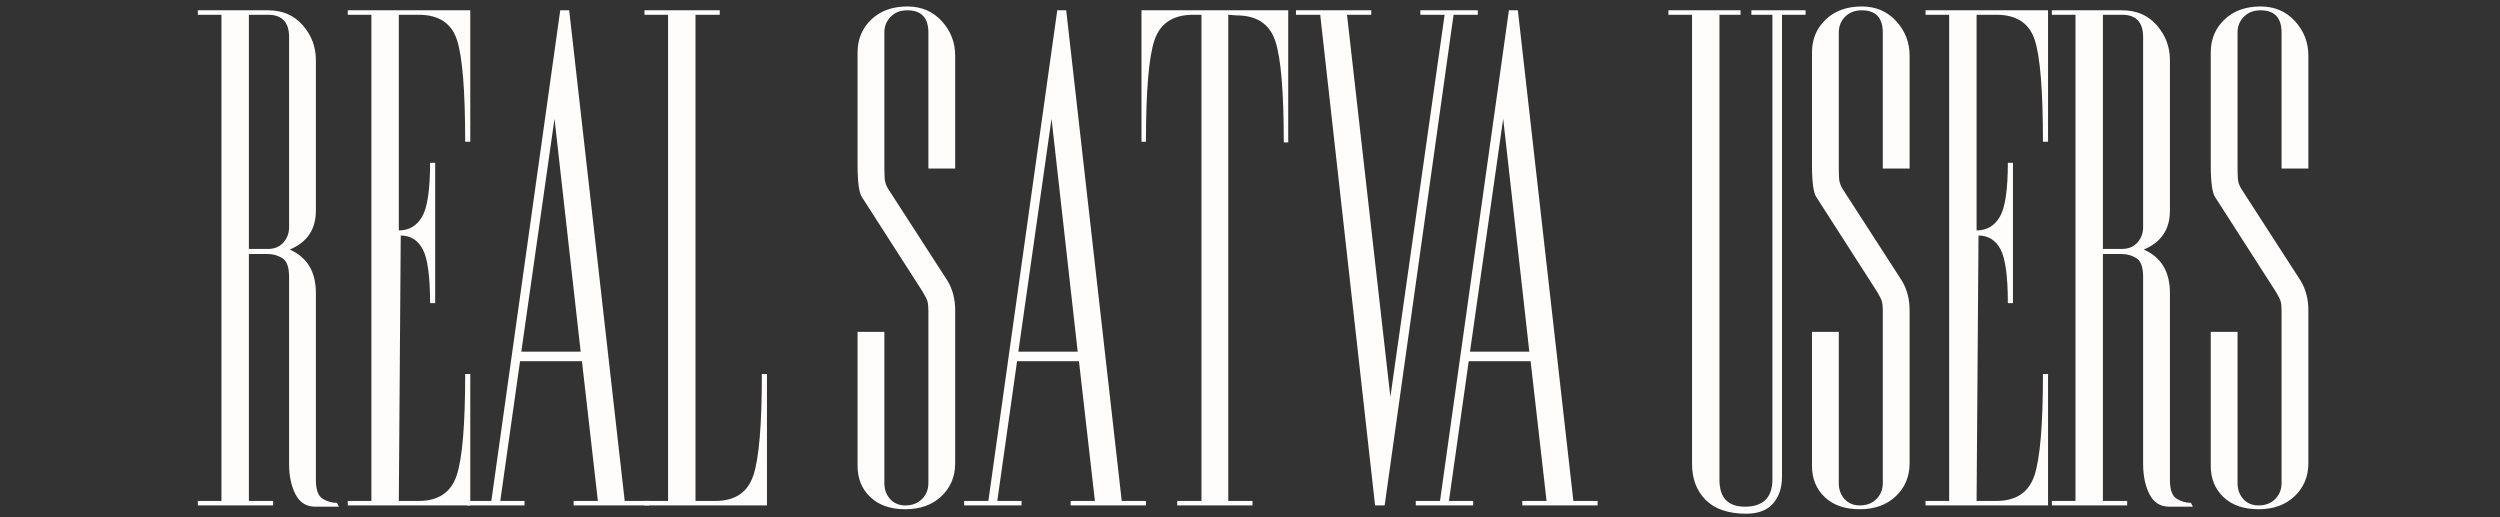 <svg xmlns="http://www.w3.org/2000/svg" xmlns:xlink="http://www.w3.org/1999/xlink" width="2900" zoomAndPan="magnify" viewBox="0 0 2175 450" height="600" preserveAspectRatio="xMidYMid meet" version="1.0"><rect x="0" y="0" width="2175" height="450" fill="#333333" stroke="none"/><defs><g/></defs><g fill="#fffcfc" fill-opacity="1"><g transform="translate(163.244, 439.709)"><g><path d="M 88.266 -36.078 L 88.266 -198.719 C 88.266 -207.227 86.32 -212.688 82.438 -215.094 C 78.551 -217.5 74.383 -218.703 69.938 -218.703 L 53.281 -218.703 L 53.281 -3.891 L 74.375 -3.891 L 74.375 0 L 8.875 0 L 8.875 -3.891 L 29.422 -3.891 L 29.422 -426.859 L 8.875 -426.859 L 8.875 -430.75 L 69.938 -430.75 C 82.52 -430.75 92.602 -426.398 100.188 -417.703 C 107.781 -409.004 111.578 -398.922 111.578 -387.453 L 111.578 -256.453 C 111.578 -240.172 103.988 -228.883 88.812 -222.594 C 103.988 -215.926 111.578 -203.344 111.578 -184.844 L 111.578 -22.203 C 111.578 -13.691 113.52 -8.234 117.406 -5.828 C 121.289 -3.422 125.453 -2.219 129.891 -2.219 L 131.562 1.109 L 111.016 1.109 C 103.242 1.109 97.508 -2.492 93.812 -9.703 C 90.113 -16.922 88.266 -25.711 88.266 -36.078 Z M 53.281 -223.141 L 69.938 -223.141 C 75.488 -223.141 79.93 -224.988 83.266 -228.688 C 86.598 -232.395 88.266 -236.836 88.266 -242.016 L 88.266 -407.438 C 88.266 -420.383 82.156 -426.859 69.938 -426.859 L 53.281 -426.859 Z M 53.281 -223.141 "/></g></g></g><g fill="#fffcfc" fill-opacity="1"><g transform="translate(293.689, 439.709)"><g><path d="M 115.453 0 L 8.875 0 L 8.875 -3.891 L 29.422 -3.891 L 29.422 -426.859 L 8.875 -426.859 L 8.875 -430.75 L 115.453 -430.75 L 115.453 -316.406 L 111.016 -316.406 C 111.016 -361.176 108.609 -390.773 103.797 -405.203 C 98.992 -419.641 87.895 -426.859 70.5 -426.859 L 53.281 -426.859 L 53.281 -239.25 C 62.164 -239.25 68.922 -243.223 73.547 -251.172 C 78.172 -259.129 80.484 -274.766 80.484 -298.078 L 84.922 -298.078 L 84.922 -175.969 L 80.484 -175.969 C 80.484 -199.281 78.352 -214.91 74.094 -222.859 C 69.844 -230.816 63.461 -234.797 54.953 -234.797 L 53.281 -3.891 L 70.5 -3.891 C 87.52 -3.891 98.523 -11.195 103.516 -25.812 C 108.516 -40.426 111.016 -69.938 111.016 -114.344 L 115.453 -114.344 Z M 115.453 0 "/></g></g></g><g fill="#fffcfc" fill-opacity="1"><g transform="translate(403.596, 439.709)"><g><path d="M 48.844 -125.453 L 31.641 -3.891 L 52.734 -3.891 L 52.734 0 L 2.781 0 L 2.781 -3.891 L 23.875 -3.891 L 83.812 -430.75 L 91.594 -430.75 L 139.891 -3.891 L 160.984 -3.891 L 160.984 0 L 95.469 0 L 95.469 -3.891 L 116.562 -3.891 L 102.688 -125.453 Z M 49.953 -133.781 L 101.578 -133.781 L 78.828 -336.391 Z M 49.953 -133.781 "/></g></g></g><g fill="#fffcfc" fill-opacity="1"><g transform="translate(551.803, 439.709)"><g><path d="M 70.5 -3.891 C 87.52 -3.891 98.523 -11.195 103.516 -25.812 C 108.516 -40.426 111.016 -69.938 111.016 -114.344 L 115.453 -114.344 L 115.453 0 L 8.875 0 L 8.875 -3.891 L 29.422 -3.891 L 29.422 -426.859 L 8.875 -426.859 L 8.875 -430.75 L 74.375 -430.75 L 74.375 -426.859 L 53.281 -426.859 L 53.281 -3.891 Z M 70.5 -3.891 "/></g></g></g><g fill="#fffcfc" fill-opacity="1"><g transform="translate(661.71, 439.709)"><g/></g></g><g fill="#fffcfc" fill-opacity="1"><g transform="translate(729.43, 439.709)"><g><path d="M 94.922 -195.391 C 99.359 -187.992 101.578 -179.484 101.578 -169.859 L 101.578 -36.641 C 101.578 -25.16 97.598 -15.629 89.641 -8.047 C 81.691 -0.461 71.238 3.328 58.281 3.328 C 45.332 3.328 35.156 -0.188 27.75 -7.219 C 20.352 -14.25 16.656 -23.316 16.656 -34.422 L 16.656 -150.984 L 39.969 -150.984 L 39.969 -19.422 C 39.969 -13.879 41.629 -9.254 44.953 -5.547 C 48.285 -1.848 52.727 0 58.281 0 C 64.207 0 69.02 -1.848 72.719 -5.547 C 76.414 -9.254 78.266 -13.879 78.266 -19.422 L 78.266 -169.297 C 78.266 -173.004 77.988 -175.781 77.438 -177.625 C 76.883 -179.477 75.492 -182.254 73.266 -185.953 L 20.531 -268.109 C 17.945 -271.805 16.656 -281.242 16.656 -296.422 L 16.656 -394.109 C 16.656 -405.586 20.629 -415.117 28.578 -422.703 C 36.535 -430.285 46.992 -434.078 59.953 -434.078 C 72.16 -434.078 82.148 -429.82 89.922 -421.312 C 97.691 -412.801 101.578 -402.812 101.578 -391.344 L 101.578 -293.094 L 78.266 -293.094 L 78.266 -411.328 C 78.266 -424.273 72.16 -430.75 59.953 -430.75 C 54.023 -430.75 49.211 -428.898 45.516 -425.203 C 41.816 -421.504 39.969 -416.879 39.969 -411.328 L 39.969 -295.859 C 39.969 -291.422 40.055 -287.629 40.234 -284.484 C 40.422 -281.336 41.441 -278.285 43.297 -275.328 Z M 94.922 -195.391 "/></g></g></g><g fill="#fffcfc" fill-opacity="1"><g transform="translate(836.007, 439.709)"><g><path d="M 48.844 -125.453 L 31.641 -3.891 L 52.734 -3.891 L 52.734 0 L 2.781 0 L 2.781 -3.891 L 23.875 -3.891 L 83.812 -430.75 L 91.594 -430.75 L 139.891 -3.891 L 160.984 -3.891 L 160.984 0 L 95.469 0 L 95.469 -3.891 L 116.562 -3.891 L 102.688 -125.453 Z M 49.953 -133.781 L 101.578 -133.781 L 78.828 -336.391 Z M 49.953 -133.781 "/></g></g></g><g fill="#fffcfc" fill-opacity="1"><g transform="translate(984.214, 439.709)"><g><path d="M 136.547 -430.75 L 136.547 -315.844 L 132.672 -315.844 C 132.672 -360.25 130.172 -389.758 125.172 -404.375 C 120.18 -419 108.988 -426.312 91.594 -426.312 L 84.375 -426.859 L 84.375 -3.891 L 105.469 -3.891 L 105.469 0 L 39.969 0 L 39.969 -3.891 L 61.062 -3.891 L 61.062 -426.859 L 53.844 -426.859 C 36.445 -426.859 25.25 -419.551 20.25 -404.938 C 15.258 -390.32 12.766 -360.812 12.766 -316.406 L 8.875 -316.406 L 8.875 -430.75 Z M 136.547 -430.75 "/></g></g></g><g fill="#fffcfc" fill-opacity="1"><g transform="translate(1228.939, 439.709)"><g><path d="M 48.844 -125.453 L 31.641 -3.891 L 52.734 -3.891 L 52.734 0 L 2.781 0 L 2.781 -3.891 L 23.875 -3.891 L 83.812 -430.75 L 91.594 -430.75 L 139.891 -3.891 L 160.984 -3.891 L 160.984 0 L 95.469 0 L 95.469 -3.891 L 116.562 -3.891 L 102.688 -125.453 Z M 49.953 -133.781 L 101.578 -133.781 L 78.828 -336.391 Z M 49.953 -133.781 "/></g></g></g><g fill="#fffcfc" fill-opacity="1"><g transform="translate(1377.147, 439.709)"><g/></g></g><g fill="#fffcfc" fill-opacity="1"><g transform="translate(1444.867, 439.709)"><g><path d="M 97.141 -426.859 L 78.828 -426.859 L 78.828 -430.75 L 126 -430.75 L 126 -426.859 L 105.469 -426.859 L 105.469 -24.984 C 105.469 -15.359 102.875 -7.582 97.688 -1.656 C 92.508 4.258 84.738 7.219 74.375 7.219 C 58.832 7.219 47.082 3.238 39.125 -4.719 C 31.176 -12.676 27.203 -23.129 27.203 -36.078 L 27.203 -426.859 L 6.656 -426.859 L 6.656 -430.75 L 69.391 -430.75 L 69.391 -426.859 L 51.062 -426.859 L 51.062 -22.203 C 51.062 -6.66 58.461 1.109 73.266 1.109 C 89.18 1.109 97.141 -6.848 97.141 -22.766 Z M 97.141 -426.859 "/></g></g></g><g fill="#fffcfc" fill-opacity="1"><g transform="translate(1559.77, 439.709)"><g><path d="M 94.922 -195.391 C 99.359 -187.992 101.578 -179.484 101.578 -169.859 L 101.578 -36.641 C 101.578 -25.16 97.598 -15.629 89.641 -8.047 C 81.691 -0.461 71.238 3.328 58.281 3.328 C 45.332 3.328 35.156 -0.188 27.75 -7.219 C 20.352 -14.25 16.656 -23.316 16.656 -34.422 L 16.656 -150.984 L 39.969 -150.984 L 39.969 -19.422 C 39.969 -13.879 41.629 -9.254 44.953 -5.547 C 48.285 -1.848 52.727 0 58.281 0 C 64.207 0 69.02 -1.848 72.719 -5.547 C 76.414 -9.254 78.266 -13.879 78.266 -19.422 L 78.266 -169.297 C 78.266 -173.004 77.988 -175.781 77.438 -177.625 C 76.883 -179.477 75.492 -182.254 73.266 -185.953 L 20.531 -268.109 C 17.945 -271.805 16.656 -281.242 16.656 -296.422 L 16.656 -394.109 C 16.656 -405.586 20.629 -415.117 28.578 -422.703 C 36.535 -430.285 46.992 -434.078 59.953 -434.078 C 72.16 -434.078 82.148 -429.82 89.922 -421.312 C 97.691 -412.801 101.578 -402.812 101.578 -391.344 L 101.578 -293.094 L 78.266 -293.094 L 78.266 -411.328 C 78.266 -424.273 72.16 -430.75 59.953 -430.75 C 54.023 -430.75 49.211 -428.898 45.516 -425.203 C 41.816 -421.504 39.969 -416.879 39.969 -411.328 L 39.969 -295.859 C 39.969 -291.422 40.055 -287.629 40.234 -284.484 C 40.422 -281.336 41.441 -278.285 43.297 -275.328 Z M 94.922 -195.391 "/></g></g></g><g fill="#fffcfc" fill-opacity="1"><g transform="translate(1666.346, 439.709)"><g><path d="M 115.453 0 L 8.875 0 L 8.875 -3.891 L 29.422 -3.891 L 29.422 -426.859 L 8.875 -426.859 L 8.875 -430.75 L 115.453 -430.75 L 115.453 -316.406 L 111.016 -316.406 C 111.016 -361.176 108.609 -390.773 103.797 -405.203 C 98.992 -419.641 87.895 -426.859 70.5 -426.859 L 53.281 -426.859 L 53.281 -239.25 C 62.164 -239.25 68.922 -243.223 73.547 -251.172 C 78.172 -259.129 80.484 -274.766 80.484 -298.078 L 84.922 -298.078 L 84.922 -175.969 L 80.484 -175.969 C 80.484 -199.281 78.352 -214.91 74.094 -222.859 C 69.844 -230.816 63.461 -234.797 54.953 -234.797 L 53.281 -3.891 L 70.5 -3.891 C 87.52 -3.891 98.523 -11.195 103.516 -25.812 C 108.516 -40.426 111.016 -69.938 111.016 -114.344 L 115.453 -114.344 Z M 115.453 0 "/></g></g></g><g fill="#fffcfc" fill-opacity="1"><g transform="translate(1776.253, 439.709)"><g><path d="M 88.266 -36.078 L 88.266 -198.719 C 88.266 -207.227 86.32 -212.688 82.438 -215.094 C 78.551 -217.5 74.383 -218.703 69.938 -218.703 L 53.281 -218.703 L 53.281 -3.891 L 74.375 -3.891 L 74.375 0 L 8.875 0 L 8.875 -3.891 L 29.422 -3.891 L 29.422 -426.859 L 8.875 -426.859 L 8.875 -430.75 L 69.938 -430.75 C 82.52 -430.75 92.602 -426.398 100.188 -417.703 C 107.781 -409.004 111.578 -398.922 111.578 -387.453 L 111.578 -256.453 C 111.578 -240.172 103.988 -228.883 88.812 -222.594 C 103.988 -215.926 111.578 -203.344 111.578 -184.844 L 111.578 -22.203 C 111.578 -13.691 113.52 -8.234 117.406 -5.828 C 121.289 -3.422 125.453 -2.219 129.891 -2.219 L 131.562 1.109 L 111.016 1.109 C 103.242 1.109 97.508 -2.492 93.812 -9.703 C 90.113 -16.922 88.266 -25.711 88.266 -36.078 Z M 53.281 -223.141 L 69.938 -223.141 C 75.488 -223.141 79.93 -224.988 83.266 -228.688 C 86.598 -232.395 88.266 -236.836 88.266 -242.016 L 88.266 -407.438 C 88.266 -420.383 82.156 -426.859 69.938 -426.859 L 53.281 -426.859 Z M 53.281 -223.141 "/></g></g></g><g fill="#fffcfc" fill-opacity="1"><g transform="translate(1906.698, 439.709)"><g><path d="M 94.922 -195.391 C 99.359 -187.992 101.578 -179.484 101.578 -169.859 L 101.578 -36.641 C 101.578 -25.16 97.598 -15.629 89.641 -8.047 C 81.691 -0.461 71.238 3.328 58.281 3.328 C 45.332 3.328 35.156 -0.188 27.75 -7.219 C 20.352 -14.25 16.656 -23.316 16.656 -34.422 L 16.656 -150.984 L 39.969 -150.984 L 39.969 -19.422 C 39.969 -13.879 41.629 -9.254 44.953 -5.547 C 48.285 -1.848 52.727 0 58.281 0 C 64.207 0 69.02 -1.848 72.719 -5.547 C 76.414 -9.254 78.266 -13.879 78.266 -19.422 L 78.266 -169.297 C 78.266 -173.004 77.988 -175.781 77.438 -177.625 C 76.883 -179.477 75.492 -182.254 73.266 -185.953 L 20.531 -268.109 C 17.945 -271.805 16.656 -281.242 16.656 -296.422 L 16.656 -394.109 C 16.656 -405.586 20.629 -415.117 28.578 -422.703 C 36.535 -430.285 46.992 -434.078 59.953 -434.078 C 72.16 -434.078 82.148 -429.82 89.922 -421.312 C 97.691 -412.801 101.578 -402.812 101.578 -391.344 L 101.578 -293.094 L 78.266 -293.094 L 78.266 -411.328 C 78.266 -424.273 72.16 -430.75 59.953 -430.75 C 54.023 -430.75 49.211 -428.898 45.516 -425.203 C 41.816 -421.504 39.969 -416.879 39.969 -411.328 L 39.969 -295.859 C 39.969 -291.422 40.055 -287.629 40.234 -284.484 C 40.422 -281.336 41.441 -278.285 43.297 -275.328 Z M 94.922 -195.391 "/></g></g></g><g fill="#fffcfc" fill-opacity="1"><g transform="translate(1124.705, 439.709)"><g><path d="M 84.922 -94.359 L 132.109 -426.859 L 111.016 -426.859 L 111.016 -430.75 L 160.984 -430.75 L 160.984 -426.859 L 139.891 -426.859 L 79.938 0 L 71.609 0 L 23.875 -426.859 L 2.781 -426.859 L 2.781 -430.75 L 68.281 -430.75 L 68.281 -426.859 L 47.188 -426.859 Z M 84.922 -94.359 "/></g></g></g></svg>